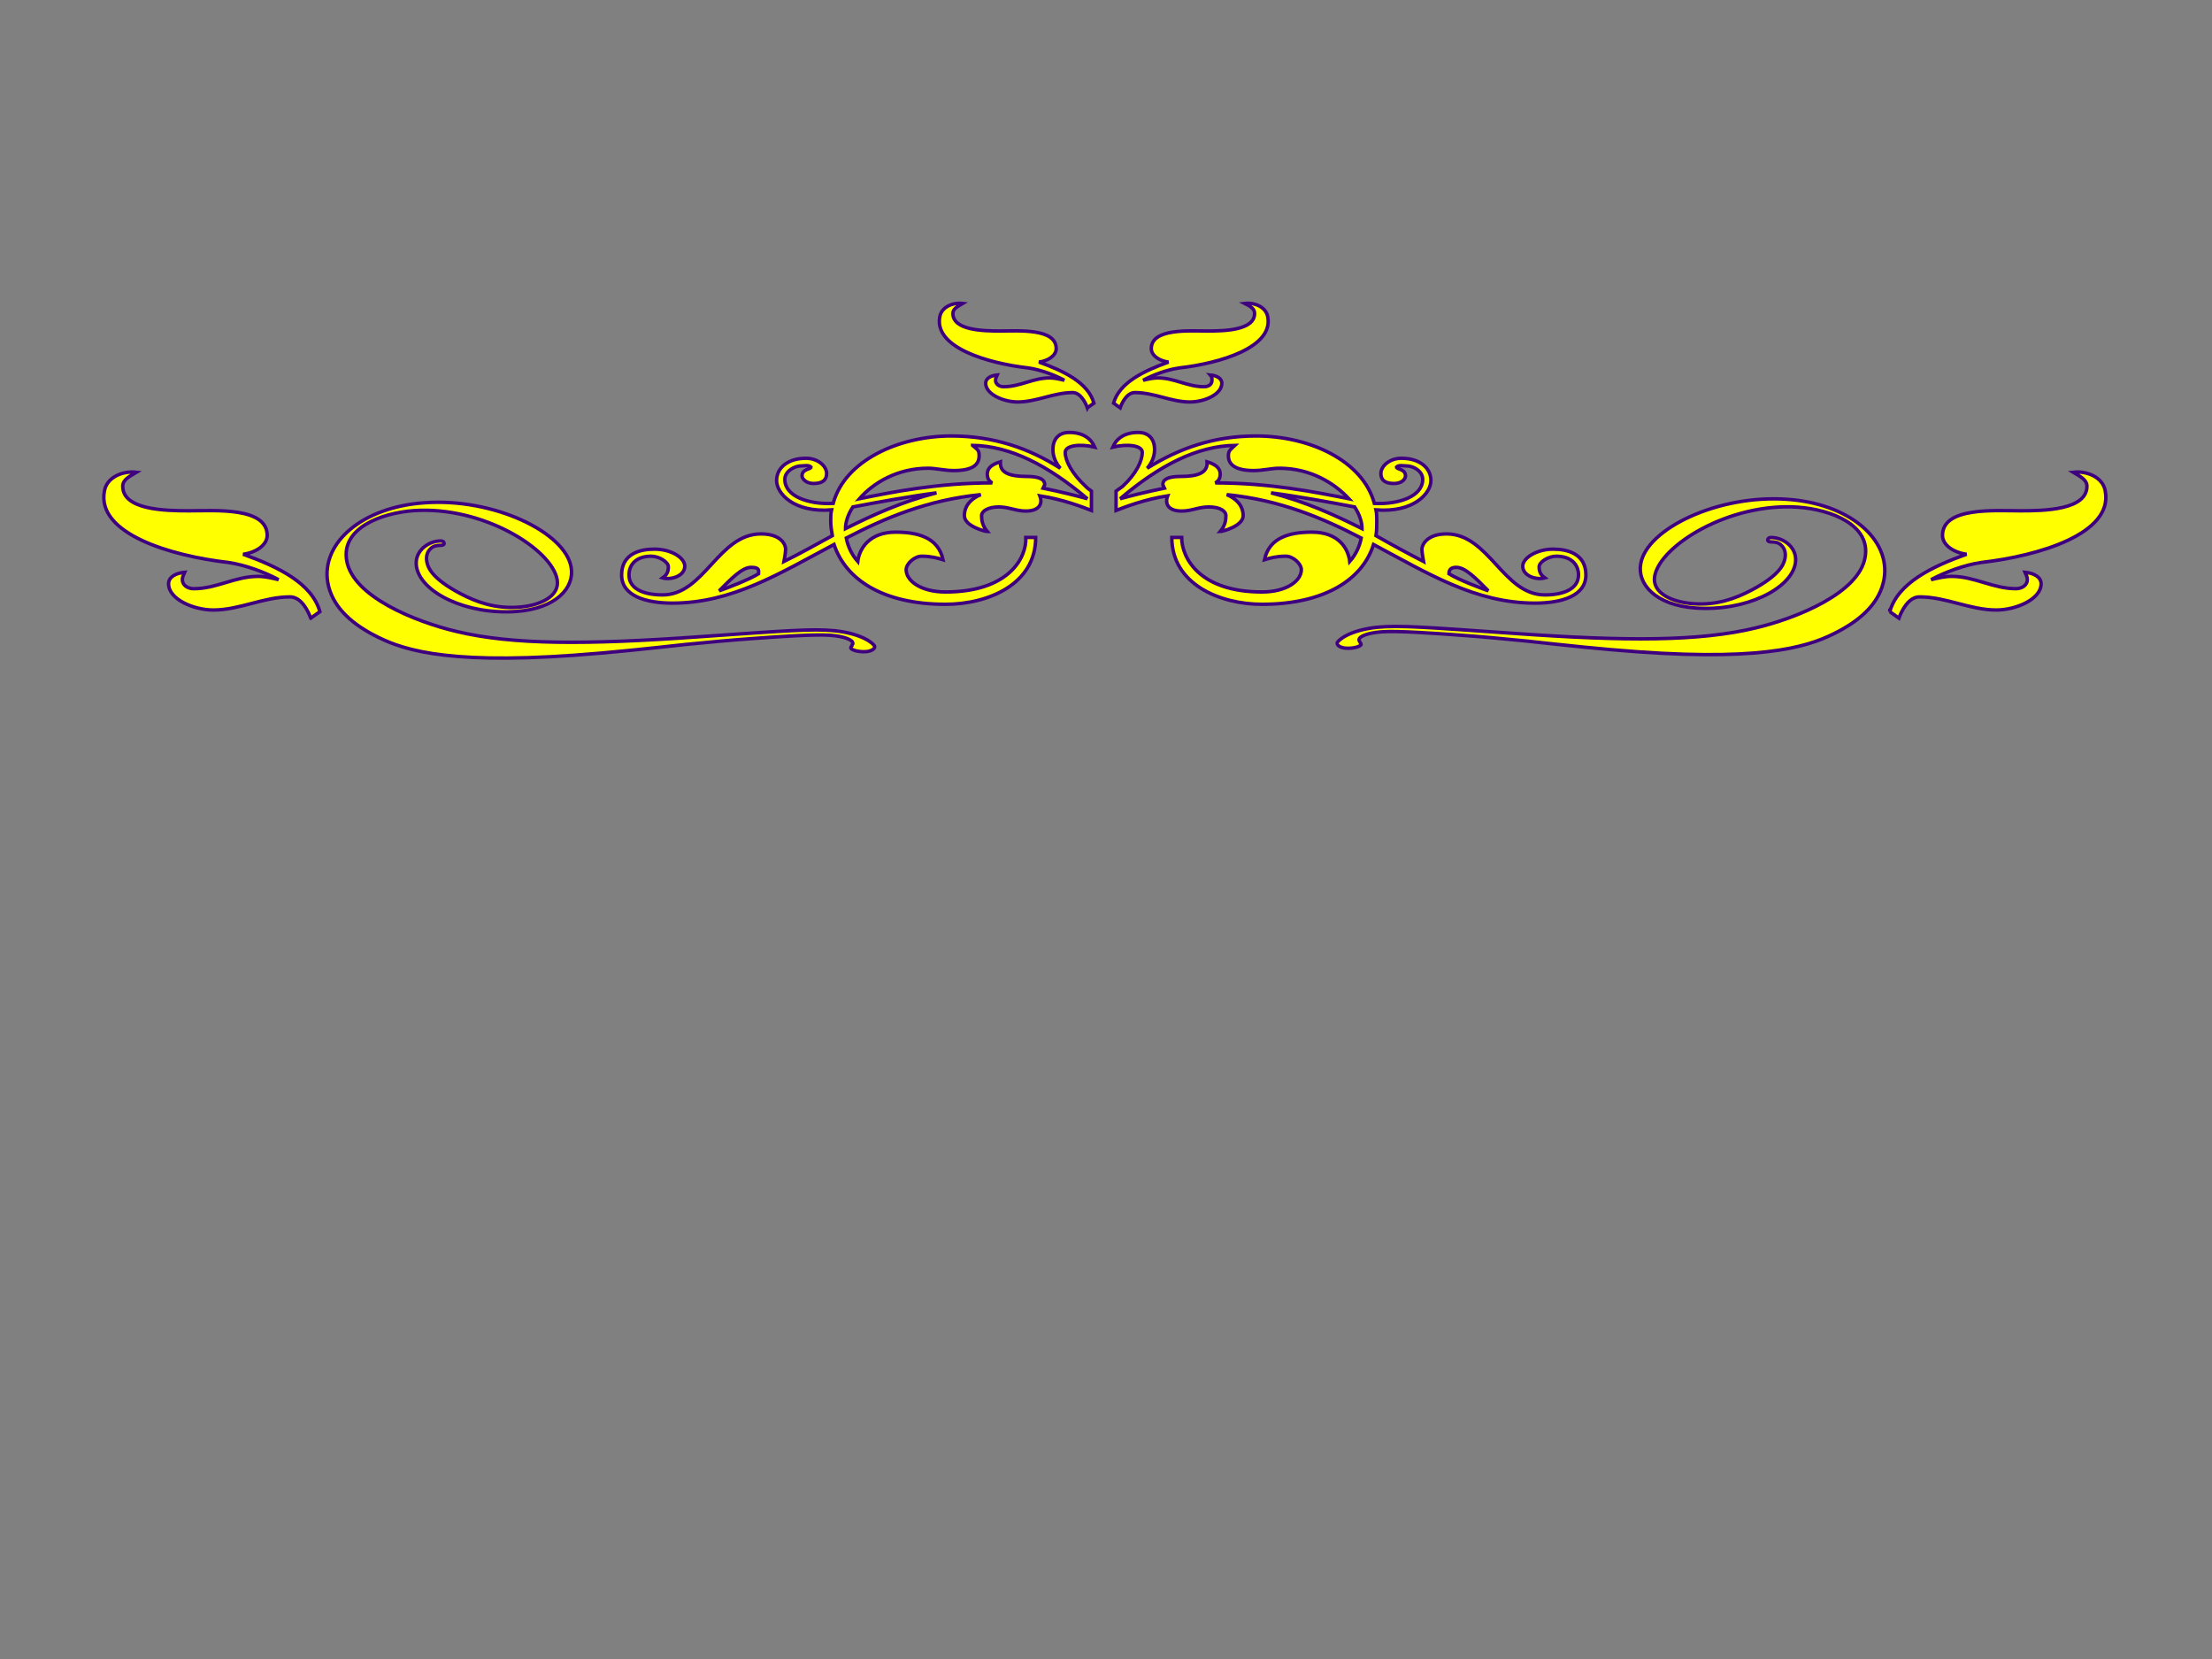 <?xml version="1.0"?><svg width="640" height="480" xmlns="http://www.w3.org/2000/svg">
 <rect width="100%" height="100%" fill="#808080" stroke="none"/>
 <title>swirl black</title>
 <g>
  <title>Layer 1</title>
  <g id="g1404">
   <path fill="#ffff00" d="m308.2,130.894c0,2.376 1.904,6.107 5.929,9.838c0.479,0.512 0.956,0.849 1.66,1.36l0,2.545l0,0.679l0,2.375c-2.608,-1.018 -8.302,-3.224 -14.942,-4.242c0.946,2.375 -0.23,4.413 -4.038,4.413c-2.847,0 -4.978,-1.188 -7.827,-1.188c-3.079,0 -4.978,1.188 -4.978,2.544c0,1.356 0.241,2.885 1.657,4.581c-0.474,0 -6.638,-1.527 -6.638,-4.581c0,-2.886 1.899,-4.919 4.745,-6.106c-15.424,1.525 -27.761,6.785 -38.911,12.554c0.474,2.543 1.659,4.919 3.323,6.787c0.471,-3.904 3.561,-8.485 10.915,-8.485c6.17,0 12.339,1.359 13.759,7.976c-1.66,-0.51 -3.553,-1.017 -6.17,-1.017c-2.131,0 -4.507,2.205 -4.507,3.9c0,3.226 4.274,6.449 11.389,6.449c18.265,0 23.488,-9.842 23.243,-15.779l2.852,0c0,13.575 -13.759,19.341 -26.095,19.341c-18.265,0 -28.939,-7.293 -32.257,-17.304c-15.671,8.313 -29.424,16.967 -46.744,16.967c-7.587,0 -14.71,-2.037 -14.71,-8.147c0,-6.106 5.222,-7.464 9.487,-7.464c4.983,0 8.786,2.544 8.786,4.919c0,2.885 -4.035,4.073 -6.411,3.395c1.186,-0.85 1.661,-1.696 1.661,-3.225c0,-1.356 -2.608,-3.051 -4.98,-3.051c-4.267,0 -6.411,2.374 -6.411,5.426c0,3.905 4.035,5.772 9.731,5.772c12.097,0 16.129,-17.646 28.468,-17.646c5.937,0 7.124,3.225 7.124,4.411c0,1.019 -0.482,3.563 -0.482,3.563c4.509,-2.205 9.013,-4.75 13.996,-7.467c-0.233,-1.357 -0.471,-2.713 -0.471,-4.241c0,-1.015 0,-2.206 0.239,-3.221c-10.918,0.846 -15.895,-4.754 -15.895,-8.485c0,-3.732 3.318,-6.449 8.54,-6.449c3.323,0 5.929,2.205 5.929,4.411c0,1.699 -0.945,2.886 -3.794,2.886c-2.134,0 -3.321,-1.36 -3.321,-2.206c0,-2.037 2.605,-1.868 2.605,-2.547c-0.701,-0.676 -1.891,-0.338 -2.847,-0.338c-1.891,0 -4.739,1.529 -4.739,3.904c0,4.918 6.885,7.296 13.996,6.956c3.321,-12.386 18.977,-19.515 34.163,-19.515c12.334,0 22.536,3.566 31.553,9.334c-1.186,-1.359 -2.142,-3.224 -2.142,-5.43c0,-2.717 1.43,-4.924 4.748,-4.924c4.272,0 6.403,2.037 7.359,4.242c-4.279,-1.017 -8.547,-0.507 -8.547,1.53zm-90.863,33.255c-2.607,0 -5.696,3.224 -9.247,6.791c2.375,-0.85 8.301,-3.055 11.377,-4.923c0,-0.85 0.475,-1.868 -2.131,-1.868zm29.423,-17.475c-1.43,2.205 -2.134,4.412 -2.134,6.275c7.83,-3.9 16.364,-7.805 26.336,-10.35c-7.83,1.018 -17.09,2.717 -24.202,4.075zm34.634,-17.817c1.66,1.357 1.893,1.527 1.893,3.056c0,2.544 -1.893,4.239 -7.348,4.239c-2.617,0 -5.222,-0.677 -7.356,-0.677c-9.014,0 -15.899,4.243 -19.934,8.824c9.258,-1.868 22.542,-4.58 38.44,-4.58c-0.956,-0.512 -1.43,-1.361 -1.43,-2.55c0,-1.525 0.957,-2.712 3.795,-3.561c-0.23,3.056 2.376,4.242 7.598,4.242c4.035,0 5.222,1.018 5.222,2.374l-0.481,1.019c4.989,1.018 10.447,2.373 12.816,3.055c-11.39,-9.672 -22.306,-15.273 -33.215,-15.442zm33.213,-10.859c-0.479,-1.357 -1.898,-4.412 -4.274,-4.412c-5.452,0 -10.435,2.716 -15.887,2.716c-4.035,0 -9.26,-2.205 -9.26,-5.429c0,-1.361 1.43,-2.205 3.323,-2.379c-0.233,0.51 -0.474,1.018 -0.474,1.529c0,1.018 0.945,1.868 2.376,1.868c4.736,0 8.542,-2.549 13.281,-2.549c1.419,0 2.85,0.342 4.267,0.68c-2.847,-1.529 -6.872,-3.055 -10.433,-3.563c-11.865,-1.359 -27.281,-5.94 -25.621,-14.764c0.471,-2.883 3.795,-4.238 6.641,-3.901c-1.419,0.849 -2.847,1.526 -2.847,2.886c0,4.919 8.775,5.089 13.756,5.089c5.222,0 16.139,-0.849 16.139,5.092c0,2.033 -2.375,3.563 -4.978,3.9c7.112,2.544 14.224,5.941 15.888,11.878l-1.896,1.357zm129.53,56.503c-17.321,0 -31.073,-8.654 -46.733,-16.967c-3.091,10.011 -13.994,17.304 -32.274,17.304c-12.093,0 -26.092,-5.767 -26.092,-19.341l2.855,0c0,5.938 5.206,15.779 23.238,15.779c7.128,0 11.392,-3.224 11.392,-6.449c0,-1.694 -2.372,-3.9 -4.505,-3.9c-2.607,0 -4.509,0.507 -6.169,1.017c1.419,-6.617 7.588,-7.976 13.758,-7.976c7.595,0 10.443,4.58 10.915,8.485c1.661,-1.868 2.845,-4.244 3.321,-6.787c-11.15,-5.769 -23.484,-11.029 -38.904,-12.554c2.839,1.186 4.739,3.219 4.739,6.106c0,3.056 -6.164,4.581 -6.641,4.581c1.419,-1.696 1.66,-3.225 1.66,-4.581c0,-1.356 -1.66,-2.544 -4.981,-2.544c-2.85,0 -4.981,1.188 -7.824,1.188c-3.798,0 -4.986,-2.038 -4.038,-4.413c-6.64,1.019 -12.334,3.225 -14.94,4.242l0,-2.375l0,-0.679l0,-2.545l1.89,-1.36c4.032,-3.732 5.698,-7.463 5.698,-9.838c0,-2.037 -4.267,-2.547 -8.543,-1.529c0.956,-2.205 3.086,-4.242 7.354,-4.242c3.321,0 4.745,2.207 4.745,4.924c0,2.205 -0.948,4.07 -2.131,5.43c9.249,-5.768 19.21,-9.334 31.543,-9.334c15.43,0 30.843,7.129 34.17,19.515c7.112,0.339 13.994,-2.039 13.994,-6.956c0,-2.375 -2.608,-3.904 -4.739,-3.904c-0.959,0 -2.142,-0.338 -2.85,0.338c0,0.68 2.608,0.511 2.608,2.547c0,0.846 -0.948,2.206 -3.321,2.206c-2.85,0 -3.797,-1.187 -3.797,-2.886c0,-2.205 2.608,-4.411 5.929,-4.411c5.222,0 8.543,2.716 8.543,6.449c0,3.731 -4.981,9.331 -15.895,8.485c0.236,1.015 0.236,2.206 0.236,3.221c0,1.529 0,2.885 -0.236,4.241c4.751,2.718 9.484,5.262 13.764,7.467c0,0 -0.472,-2.544 -0.472,-3.563c0,-1.186 1.418,-4.411 7.113,-4.411c12.339,0 16.371,17.646 28.465,17.646c5.692,0 9.732,-1.867 9.732,-5.772c0,-3.052 -2.142,-5.426 -6.411,-5.426c-2.372,0 -4.981,1.695 -4.981,3.051c0,1.529 0.477,2.375 1.661,3.225c-2.373,0.68 -6.405,-0.509 -6.405,-3.395c0,-2.375 4.032,-4.919 8.784,-4.919c4.263,0 9.484,1.358 9.484,7.464c0.001,6.11 -7.111,8.147 -14.706,8.147l0,0zm-102.962,-68.041c-3.561,0.508 -7.588,2.034 -10.433,3.563c1.419,-0.338 2.845,-0.68 4.264,-0.68c4.75,0 8.547,2.549 13.281,2.549c1.666,0 2.377,-0.849 2.377,-1.868c0,-0.511 0,-1.018 -0.477,-1.529c1.907,0.174 3.327,1.018 3.327,2.379c0,3.224 -4.981,5.429 -9.255,5.429c-5.458,0 -10.203,-2.716 -15.895,-2.716c-2.373,0 -3.791,3.055 -4.264,4.412l-1.905,-1.357c1.664,-5.938 8.778,-9.334 15.899,-11.878c-2.619,-0.338 -4.986,-1.868 -4.986,-3.9c0,-5.941 11.151,-5.092 16.137,-5.092c4.981,0 13.754,-0.17 13.754,-5.089c0,-1.36 -1.183,-2.037 -2.843,-2.886c2.843,-0.337 6.164,1.018 6.641,3.901c1.66,8.824 -13.759,13.405 -25.622,14.764l0,0zm28.942,29.015c-2.132,0 -4.739,0.677 -7.353,0.677c-5.216,0 -7.353,-1.695 -7.353,-4.239c0,-1.529 0.477,-1.699 1.895,-3.056c-10.91,0.17 -21.829,5.77 -33.205,15.442c2.362,-0.681 7.825,-2.037 12.806,-3.055l-0.472,-1.019c0,-1.357 1.178,-2.374 5.211,-2.374c5.221,0 7.829,-1.187 7.6,-4.242c2.85,0.849 3.791,2.036 3.791,3.561c0,1.189 -0.471,2.038 -1.424,2.55c15.895,0 29.178,2.713 38.667,4.58c-4.269,-4.58 -11.15,-8.823 -20.164,-8.823zm21.824,11.198c-7.112,-1.357 -16.362,-3.056 -24.191,-4.074c9.961,2.544 18.504,6.449 26.334,10.35c0,-1.864 -0.716,-4.071 -2.142,-6.276zm29.423,17.475c-1.901,0 -2.131,1.018 -2.131,1.868c3.073,1.868 9.013,4.073 11.375,4.923c-3.551,-3.566 -6.64,-6.791 -9.245,-6.791z" id="path1406" stroke="#3f0080"/>
  </g>
  <g id="g1408">
   <path fill="#ffff00" d="m89.903,178.863c-0.67,-1.897 -2.653,-6.167 -5.974,-6.167c-7.622,0 -14.588,3.797 -22.21,3.797c-5.641,0 -12.945,-3.084 -12.945,-7.589c0,-1.902 2,-3.083 4.646,-3.325c-0.326,0.714 -0.663,1.422 -0.663,2.137c0,1.423 1.322,2.611 3.321,2.611c6.623,0 11.943,-3.563 18.568,-3.563c1.984,0 3.982,0.478 5.962,0.951c-3.979,-2.137 -9.605,-4.27 -14.584,-4.98c-16.587,-1.9 -38.137,-8.304 -35.817,-20.639c0.659,-4.031 5.304,-5.924 9.283,-5.454c-1.984,1.187 -3.979,2.132 -3.979,4.035c0,6.877 12.267,7.114 19.23,7.114c7.301,0 22.563,-1.188 22.563,7.118c0,2.842 -3.321,4.98 -6.958,5.452c9.942,3.557 19.884,8.305 22.209,16.606l-2.651,1.897z" id="path1410" stroke="#3f0080"/>
  </g>
  <g id="g1412">
   <path fill="#ffff00" d="m546.777,176.966c2.324,-8.301 12.263,-13.049 22.208,-16.606c-3.639,-0.472 -6.958,-2.61 -6.958,-5.452c0,-8.305 15.26,-7.118 22.563,-7.118c6.958,0 19.227,-0.237 19.227,-7.114c0,-1.902 -1.994,-2.847 -3.978,-4.035c3.978,-0.471 8.624,1.423 9.281,5.454c2.324,12.335 -19.226,18.739 -35.817,20.639c-4.976,0.71 -10.603,2.843 -14.581,4.98c1.978,-0.474 3.978,-0.951 5.961,-0.951c6.625,0 11.945,3.563 18.569,3.563c1.994,0 3.321,-1.188 3.321,-2.611c0,-0.715 -0.34,-1.423 -0.663,-2.137c2.646,0.242 4.646,1.422 4.646,3.325c0,4.505 -7.304,7.589 -12.948,7.589c-7.622,0 -14.585,-3.797 -22.208,-3.797c-3.321,0 -5.303,4.271 -5.978,6.167l-2.645,-1.897z" id="path1414" stroke="#3f0080"/>
  </g>
  <g id="g1416">
   <path fill="#ffff00" d="m531.951,182.656c-7.216,3.784 -19.046,8.737 -58.196,5.917c-10.68,-0.757 -21.265,-1.926 -32.038,-3.096c-6.734,-0.688 -13.561,-1.308 -20.394,-1.789c-4.811,-0.344 -16.931,-1.239 -21.452,-0.894c-4.717,0.344 -6.542,1.515 -6.641,2.133c0,0.137 -0.093,0.414 0.099,0.551c0.099,0.412 0.482,0.688 0.482,0.963c-0.099,0.62 -2.312,1.238 -4.329,1.101c-1.348,-0.069 -2.695,-0.688 -2.602,-1.515c0.193,-0.755 3.561,-3.715 11.643,-4.541c6.542,-0.618 14.043,0 39.731,1.789c31.933,2.271 53.391,2.339 69.648,-1.581c11.928,-2.823 30.015,-10.115 31.741,-20.505c1.638,-9.287 -9.808,-13.759 -19.429,-14.448c-19.912,-1.377 -39.922,11.146 -41.462,19.955c-0.866,4.884 5.002,7.567 11.254,7.98c6.641,0.482 12.027,-1.444 16.74,-3.921c8.466,-4.472 9.431,-7.708 9.714,-9.22c0.291,-1.582 -0.093,-2.889 -1.151,-3.852c-0.87,-0.757 -1.54,-0.826 -2.695,-0.895c-0.482,0 -1.249,-0.07 -1.156,-0.62c0.099,-0.757 1.156,-0.688 1.545,-0.62c3.173,0.206 7.212,2.958 6.438,7.499c-1.342,7.501 -14.619,13.899 -28.86,12.867c-11.638,-0.825 -16.926,-6.949 -15.868,-12.796c1.732,-10.183 22.509,-20.092 42.421,-18.647c17.896,1.239 29.923,11.491 27.994,23.049c-1.157,6.536 -6.155,11.421 -13.178,15.136z" id="path1418" stroke="#3f0080"/>
  </g>
  <g id="g1420">
   <path fill="#ffff00" d="m94.827,168.518c-1.926,-11.558 10.098,-21.811 27.997,-23.05c19.912,-1.445 40.69,8.463 42.424,18.647c1.055,5.848 -4.236,11.972 -15.873,12.797c-14.241,1.032 -27.515,-5.367 -28.86,-12.867c-0.772,-4.541 3.268,-7.293 6.442,-7.499c0.389,-0.069 1.446,-0.137 1.542,0.62c0.096,0.549 -0.672,0.62 -1.154,0.62c-1.156,0.069 -1.828,0.138 -2.696,0.894c-1.058,0.963 -1.441,2.271 -1.151,3.852c0.285,1.514 1.246,4.749 9.714,9.222c4.712,2.476 10.098,4.401 16.737,3.921c6.252,-0.414 12.123,-3.097 11.254,-7.981c-1.54,-8.807 -21.55,-21.33 -41.462,-19.954c-9.622,0.688 -21.066,5.161 -19.429,14.449c1.728,10.389 19.813,17.683 31.744,20.504c16.257,3.921 37.711,3.852 69.648,1.583c25.688,-1.789 33.188,-2.408 39.732,-1.789c8.08,0.826 11.449,3.785 11.64,4.541c0.096,0.826 -1.251,1.447 -2.6,1.515c-2.019,0.137 -4.23,-0.483 -4.329,-1.103c0,-0.274 0.384,-0.549 0.482,-0.963c0.192,-0.137 0.099,-0.412 0.099,-0.549c-0.099,-0.619 -1.926,-1.789 -6.641,-2.134c-4.521,-0.344 -16.643,0.55 -21.451,0.894c-6.833,0.482 -13.66,1.102 -20.394,1.789c-10.772,1.17 -21.358,2.339 -32.035,3.097c-39.153,2.821 -50.985,-2.134 -58.199,-5.917c-7.021,-3.715 -12.024,-8.602 -13.18,-15.139l0,0l0,0z" id="path1422" stroke="#3f0080"/>
  </g>
 </g>
</svg>